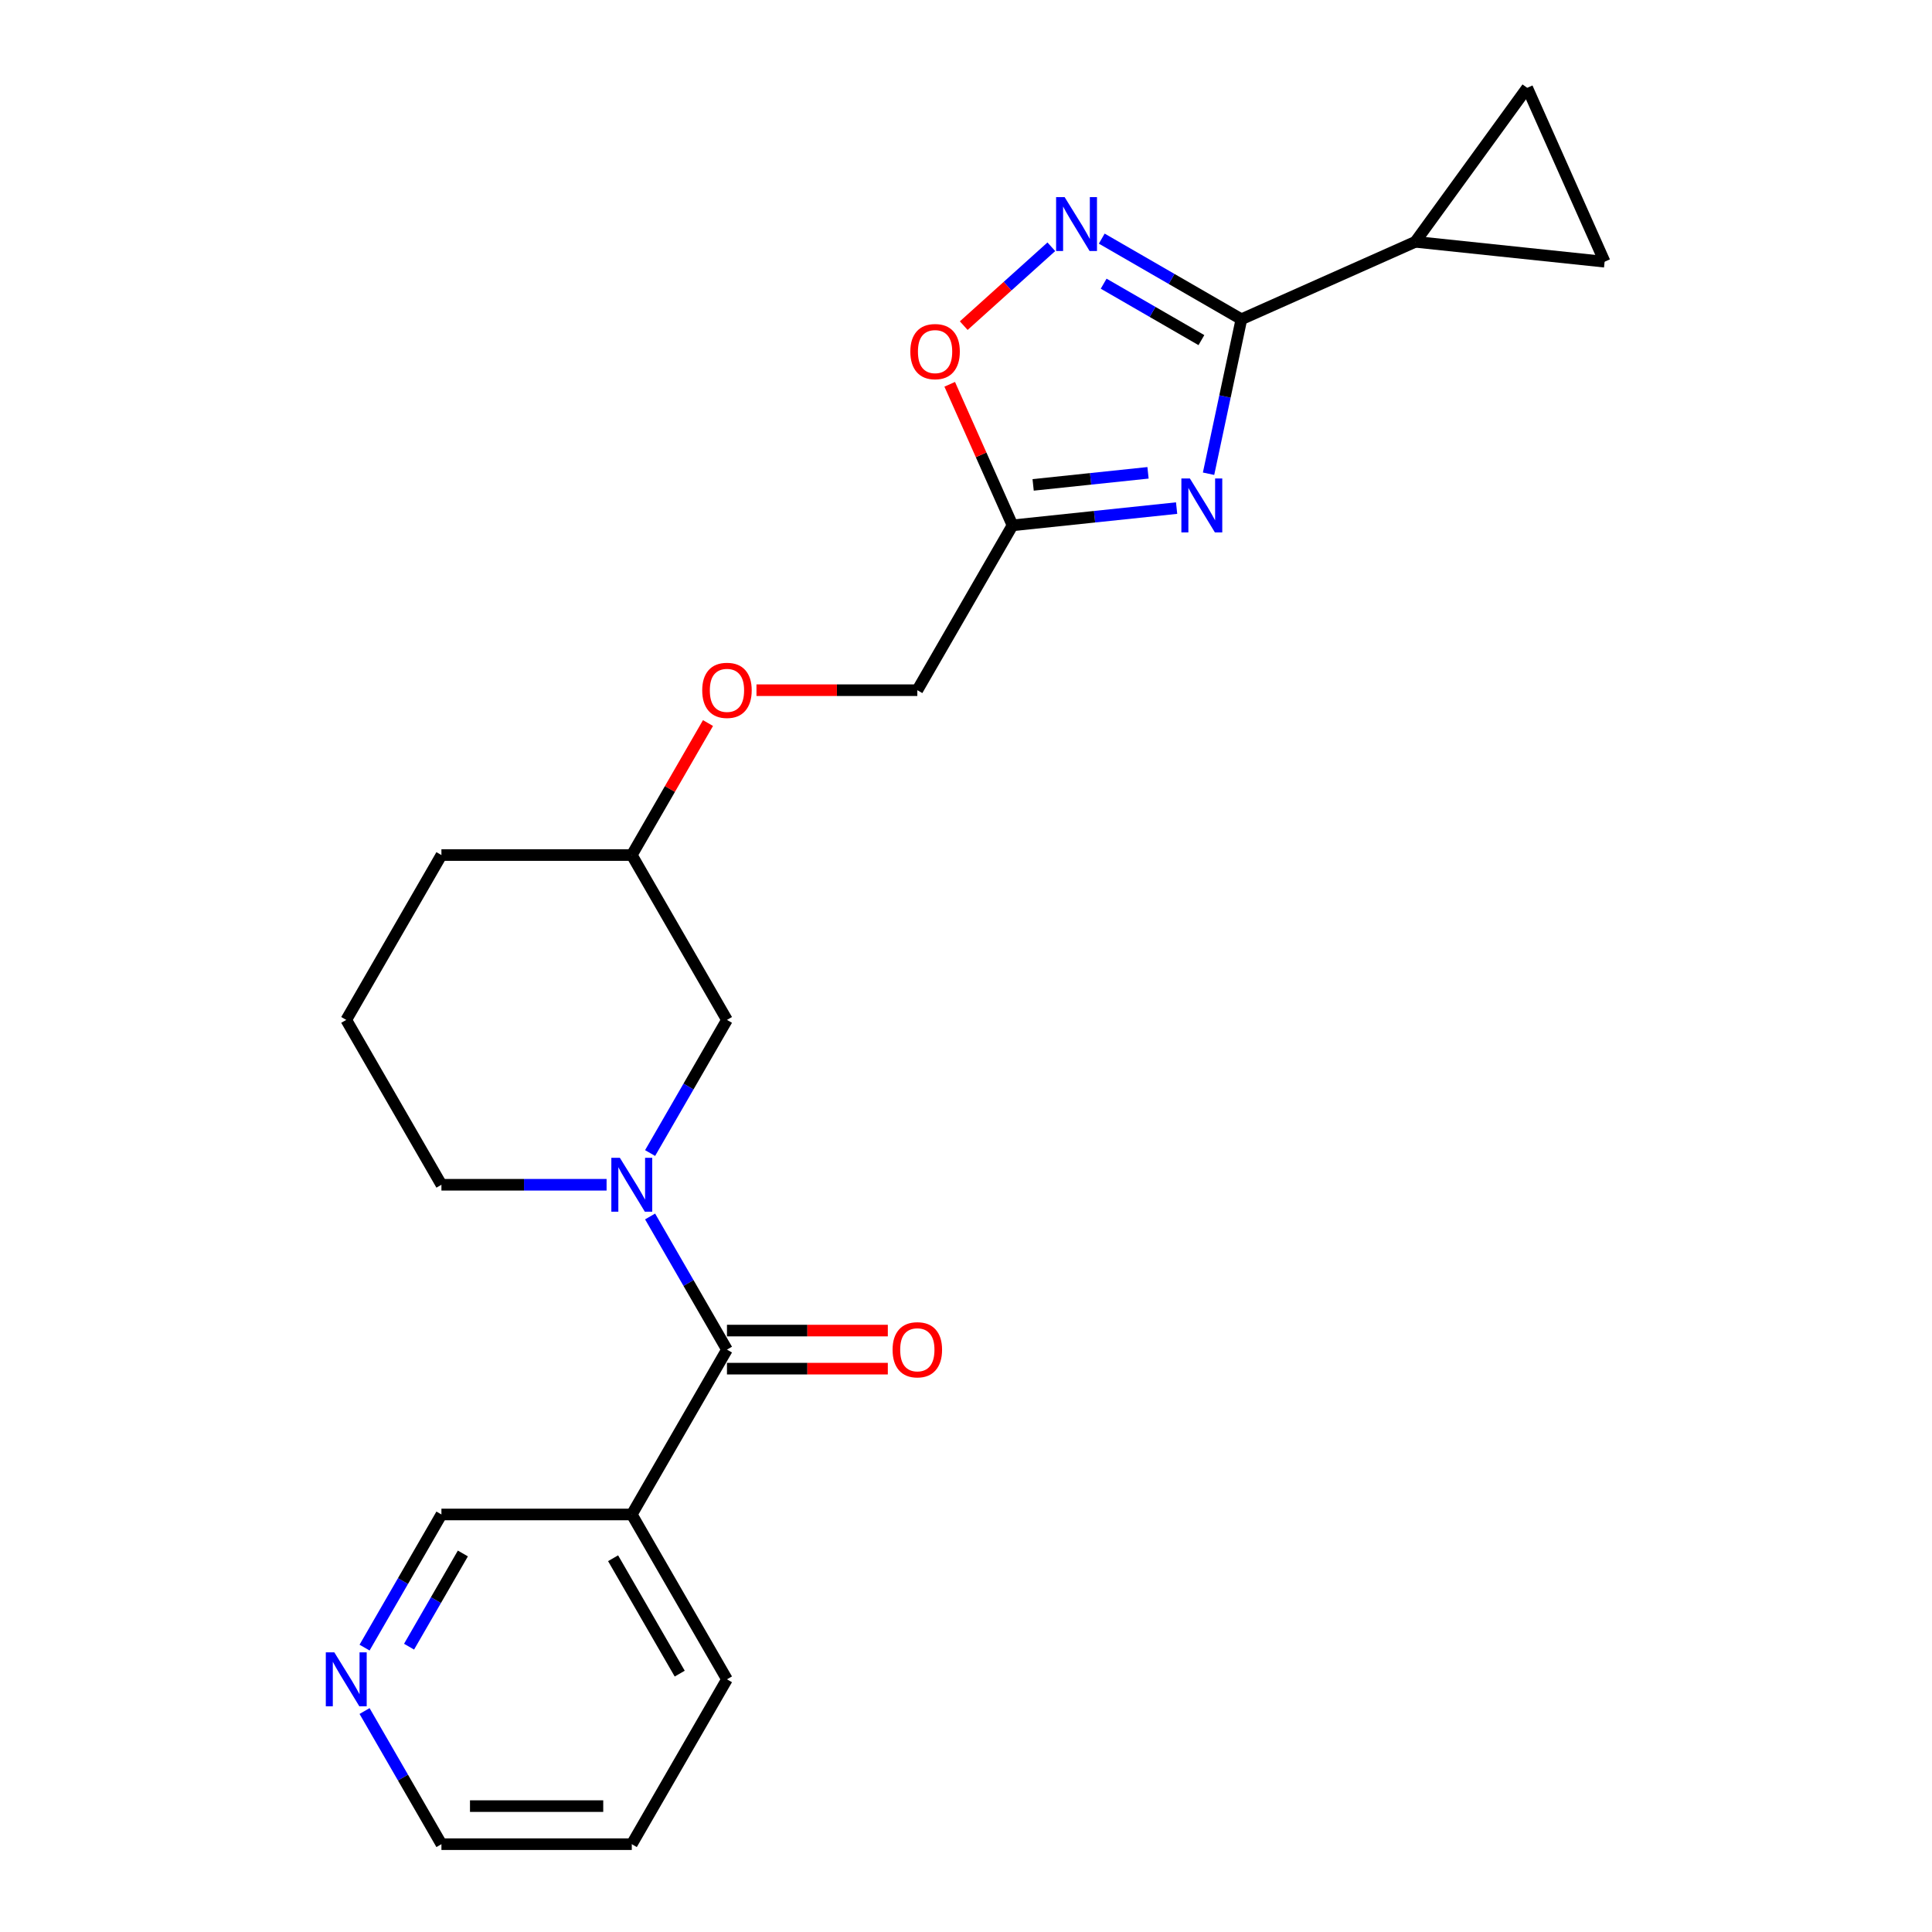 <?xml version='1.0' encoding='iso-8859-1'?>
<svg version='1.1' baseProfile='full'
              xmlns='http://www.w3.org/2000/svg'
                      xmlns:rdkit='http://www.rdkit.org/xml'
                      xmlns:xlink='http://www.w3.org/1999/xlink'
                  xml:space='preserve'
width='1000px' height='1000px' viewBox='0 0 1000 1000'>
<!-- END OF HEADER -->
<rect style='opacity:1.0;fill:#FFFFFF;stroke:none' width='1000' height='1000' x='0' y='0'> </rect>
<path class='bond-0' d='M 625.549,245.203 L 634.047,205.222' style='fill:none;fill-rule:evenodd;stroke:#0000FF;stroke-width:6px;stroke-linecap:butt;stroke-linejoin:miter;stroke-opacity:1' />
<path class='bond-0' d='M 634.047,205.222 L 642.545,165.242' style='fill:none;fill-rule:evenodd;stroke:#000000;stroke-width:6px;stroke-linecap:butt;stroke-linejoin:miter;stroke-opacity:1' />
<path class='bond-4' d='M 609.014,262.989 L 566.542,267.453' style='fill:none;fill-rule:evenodd;stroke:#0000FF;stroke-width:6px;stroke-linecap:butt;stroke-linejoin:miter;stroke-opacity:1' />
<path class='bond-4' d='M 566.542,267.453 L 524.07,271.917' style='fill:none;fill-rule:evenodd;stroke:#000000;stroke-width:6px;stroke-linecap:butt;stroke-linejoin:miter;stroke-opacity:1' />
<path class='bond-4' d='M 594.213,244.73 L 564.482,247.855' style='fill:none;fill-rule:evenodd;stroke:#0000FF;stroke-width:6px;stroke-linecap:butt;stroke-linejoin:miter;stroke-opacity:1' />
<path class='bond-4' d='M 564.482,247.855 L 534.752,250.979' style='fill:none;fill-rule:evenodd;stroke:#000000;stroke-width:6px;stroke-linecap:butt;stroke-linejoin:miter;stroke-opacity:1' />
<path class='bond-2' d='M 642.545,165.242 L 606.403,144.375' style='fill:none;fill-rule:evenodd;stroke:#000000;stroke-width:6px;stroke-linecap:butt;stroke-linejoin:miter;stroke-opacity:1' />
<path class='bond-2' d='M 606.403,144.375 L 570.261,123.509' style='fill:none;fill-rule:evenodd;stroke:#0000FF;stroke-width:6px;stroke-linecap:butt;stroke-linejoin:miter;stroke-opacity:1' />
<path class='bond-2' d='M 621.849,176.047 L 596.55,161.441' style='fill:none;fill-rule:evenodd;stroke:#000000;stroke-width:6px;stroke-linecap:butt;stroke-linejoin:miter;stroke-opacity:1' />
<path class='bond-2' d='M 596.55,161.441 L 571.251,146.834' style='fill:none;fill-rule:evenodd;stroke:#0000FF;stroke-width:6px;stroke-linecap:butt;stroke-linejoin:miter;stroke-opacity:1' />
<path class='bond-5' d='M 642.545,165.242 L 732.556,125.166' style='fill:none;fill-rule:evenodd;stroke:#000000;stroke-width:6px;stroke-linecap:butt;stroke-linejoin:miter;stroke-opacity:1' />
<path class='bond-1' d='M 336.489,596.816 L 356.383,562.359' style='fill:none;fill-rule:evenodd;stroke:#0000FF;stroke-width:6px;stroke-linecap:butt;stroke-linejoin:miter;stroke-opacity:1' />
<path class='bond-1' d='M 356.383,562.359 L 376.277,527.902' style='fill:none;fill-rule:evenodd;stroke:#000000;stroke-width:6px;stroke-linecap:butt;stroke-linejoin:miter;stroke-opacity:1' />
<path class='bond-3' d='M 336.489,629.646 L 356.383,664.103' style='fill:none;fill-rule:evenodd;stroke:#0000FF;stroke-width:6px;stroke-linecap:butt;stroke-linejoin:miter;stroke-opacity:1' />
<path class='bond-3' d='M 356.383,664.103 L 376.277,698.56' style='fill:none;fill-rule:evenodd;stroke:#000000;stroke-width:6px;stroke-linecap:butt;stroke-linejoin:miter;stroke-opacity:1' />
<path class='bond-25' d='M 313.967,613.231 L 271.225,613.231' style='fill:none;fill-rule:evenodd;stroke:#0000FF;stroke-width:6px;stroke-linecap:butt;stroke-linejoin:miter;stroke-opacity:1' />
<path class='bond-25' d='M 271.225,613.231 L 228.483,613.231' style='fill:none;fill-rule:evenodd;stroke:#000000;stroke-width:6px;stroke-linecap:butt;stroke-linejoin:miter;stroke-opacity:1' />
<path class='bond-23' d='M 544.171,127.723 L 521.5,148.137' style='fill:none;fill-rule:evenodd;stroke:#0000FF;stroke-width:6px;stroke-linecap:butt;stroke-linejoin:miter;stroke-opacity:1' />
<path class='bond-23' d='M 521.5,148.137 L 498.828,168.55' style='fill:none;fill-rule:evenodd;stroke:#FF0000;stroke-width:6px;stroke-linecap:butt;stroke-linejoin:miter;stroke-opacity:1' />
<path class='bond-7' d='M 376.277,698.56 L 327.012,783.888' style='fill:none;fill-rule:evenodd;stroke:#000000;stroke-width:6px;stroke-linecap:butt;stroke-linejoin:miter;stroke-opacity:1' />
<path class='bond-11' d='M 376.277,708.413 L 417.905,708.413' style='fill:none;fill-rule:evenodd;stroke:#000000;stroke-width:6px;stroke-linecap:butt;stroke-linejoin:miter;stroke-opacity:1' />
<path class='bond-11' d='M 417.905,708.413 L 459.534,708.413' style='fill:none;fill-rule:evenodd;stroke:#FF0000;stroke-width:6px;stroke-linecap:butt;stroke-linejoin:miter;stroke-opacity:1' />
<path class='bond-11' d='M 376.277,688.707 L 417.905,688.707' style='fill:none;fill-rule:evenodd;stroke:#000000;stroke-width:6px;stroke-linecap:butt;stroke-linejoin:miter;stroke-opacity:1' />
<path class='bond-11' d='M 417.905,688.707 L 459.534,688.707' style='fill:none;fill-rule:evenodd;stroke:#FF0000;stroke-width:6px;stroke-linecap:butt;stroke-linejoin:miter;stroke-opacity:1' />
<path class='bond-6' d='M 524.07,271.917 L 507.818,235.414' style='fill:none;fill-rule:evenodd;stroke:#000000;stroke-width:6px;stroke-linecap:butt;stroke-linejoin:miter;stroke-opacity:1' />
<path class='bond-6' d='M 507.818,235.414 L 491.567,198.912' style='fill:none;fill-rule:evenodd;stroke:#FF0000;stroke-width:6px;stroke-linecap:butt;stroke-linejoin:miter;stroke-opacity:1' />
<path class='bond-13' d='M 524.07,271.917 L 474.806,357.245' style='fill:none;fill-rule:evenodd;stroke:#000000;stroke-width:6px;stroke-linecap:butt;stroke-linejoin:miter;stroke-opacity:1' />
<path class='bond-8' d='M 732.556,125.166 L 790.469,45.455' style='fill:none;fill-rule:evenodd;stroke:#000000;stroke-width:6px;stroke-linecap:butt;stroke-linejoin:miter;stroke-opacity:1' />
<path class='bond-9' d='M 732.556,125.166 L 830.545,135.465' style='fill:none;fill-rule:evenodd;stroke:#000000;stroke-width:6px;stroke-linecap:butt;stroke-linejoin:miter;stroke-opacity:1' />
<path class='bond-16' d='M 327.012,783.888 L 228.483,783.888' style='fill:none;fill-rule:evenodd;stroke:#000000;stroke-width:6px;stroke-linecap:butt;stroke-linejoin:miter;stroke-opacity:1' />
<path class='bond-18' d='M 327.012,783.888 L 376.277,869.217' style='fill:none;fill-rule:evenodd;stroke:#000000;stroke-width:6px;stroke-linecap:butt;stroke-linejoin:miter;stroke-opacity:1' />
<path class='bond-18' d='M 317.336,806.54 L 351.821,866.27' style='fill:none;fill-rule:evenodd;stroke:#000000;stroke-width:6px;stroke-linecap:butt;stroke-linejoin:miter;stroke-opacity:1' />
<path class='bond-24' d='M 790.469,45.455 L 830.545,135.465' style='fill:none;fill-rule:evenodd;stroke:#000000;stroke-width:6px;stroke-linecap:butt;stroke-linejoin:miter;stroke-opacity:1' />
<path class='bond-10' d='M 376.277,527.902 L 327.012,442.574' style='fill:none;fill-rule:evenodd;stroke:#000000;stroke-width:6px;stroke-linecap:butt;stroke-linejoin:miter;stroke-opacity:1' />
<path class='bond-12' d='M 188.696,852.802 L 208.59,818.345' style='fill:none;fill-rule:evenodd;stroke:#0000FF;stroke-width:6px;stroke-linecap:butt;stroke-linejoin:miter;stroke-opacity:1' />
<path class='bond-12' d='M 208.59,818.345 L 228.483,783.888' style='fill:none;fill-rule:evenodd;stroke:#000000;stroke-width:6px;stroke-linecap:butt;stroke-linejoin:miter;stroke-opacity:1' />
<path class='bond-12' d='M 211.73,852.318 L 225.655,828.198' style='fill:none;fill-rule:evenodd;stroke:#0000FF;stroke-width:6px;stroke-linecap:butt;stroke-linejoin:miter;stroke-opacity:1' />
<path class='bond-12' d='M 225.655,828.198 L 239.581,804.078' style='fill:none;fill-rule:evenodd;stroke:#000000;stroke-width:6px;stroke-linecap:butt;stroke-linejoin:miter;stroke-opacity:1' />
<path class='bond-26' d='M 188.696,885.632 L 208.59,920.089' style='fill:none;fill-rule:evenodd;stroke:#0000FF;stroke-width:6px;stroke-linecap:butt;stroke-linejoin:miter;stroke-opacity:1' />
<path class='bond-26' d='M 208.59,920.089 L 228.483,954.545' style='fill:none;fill-rule:evenodd;stroke:#000000;stroke-width:6px;stroke-linecap:butt;stroke-linejoin:miter;stroke-opacity:1' />
<path class='bond-14' d='M 474.806,357.245 L 433.177,357.245' style='fill:none;fill-rule:evenodd;stroke:#000000;stroke-width:6px;stroke-linecap:butt;stroke-linejoin:miter;stroke-opacity:1' />
<path class='bond-14' d='M 433.177,357.245 L 391.549,357.245' style='fill:none;fill-rule:evenodd;stroke:#FF0000;stroke-width:6px;stroke-linecap:butt;stroke-linejoin:miter;stroke-opacity:1' />
<path class='bond-17' d='M 366.458,374.251 L 346.735,408.413' style='fill:none;fill-rule:evenodd;stroke:#FF0000;stroke-width:6px;stroke-linecap:butt;stroke-linejoin:miter;stroke-opacity:1' />
<path class='bond-17' d='M 346.735,408.413 L 327.012,442.574' style='fill:none;fill-rule:evenodd;stroke:#000000;stroke-width:6px;stroke-linecap:butt;stroke-linejoin:miter;stroke-opacity:1' />
<path class='bond-15' d='M 228.483,613.231 L 179.219,527.902' style='fill:none;fill-rule:evenodd;stroke:#000000;stroke-width:6px;stroke-linecap:butt;stroke-linejoin:miter;stroke-opacity:1' />
<path class='bond-21' d='M 327.012,442.574 L 228.483,442.574' style='fill:none;fill-rule:evenodd;stroke:#000000;stroke-width:6px;stroke-linecap:butt;stroke-linejoin:miter;stroke-opacity:1' />
<path class='bond-22' d='M 376.277,869.217 L 327.012,954.545' style='fill:none;fill-rule:evenodd;stroke:#000000;stroke-width:6px;stroke-linecap:butt;stroke-linejoin:miter;stroke-opacity:1' />
<path class='bond-19' d='M 179.219,527.902 L 228.483,442.574' style='fill:none;fill-rule:evenodd;stroke:#000000;stroke-width:6px;stroke-linecap:butt;stroke-linejoin:miter;stroke-opacity:1' />
<path class='bond-20' d='M 228.483,954.545 L 327.012,954.545' style='fill:none;fill-rule:evenodd;stroke:#000000;stroke-width:6px;stroke-linecap:butt;stroke-linejoin:miter;stroke-opacity:1' />
<path class='bond-20' d='M 243.263,934.84 L 312.233,934.84' style='fill:none;fill-rule:evenodd;stroke:#000000;stroke-width:6px;stroke-linecap:butt;stroke-linejoin:miter;stroke-opacity:1' />
<path  class='atom-0' d='M 615.892 247.666
L 625.035 262.445
Q 625.942 263.903, 627.4 266.544
Q 628.858 269.184, 628.937 269.342
L 628.937 247.666
L 632.642 247.666
L 632.642 275.569
L 628.819 275.569
L 619.005 259.41
Q 617.862 257.519, 616.64 255.351
Q 615.458 253.183, 615.103 252.513
L 615.103 275.569
L 611.478 275.569
L 611.478 247.666
L 615.892 247.666
' fill='#0000FF'/>
<path  class='atom-2' d='M 320.844 599.279
L 329.988 614.059
Q 330.894 615.517, 332.353 618.157
Q 333.811 620.798, 333.89 620.956
L 333.89 599.279
L 337.594 599.279
L 337.594 627.183
L 333.771 627.183
L 323.958 611.024
Q 322.815 609.132, 321.593 606.965
Q 320.411 604.797, 320.056 604.127
L 320.056 627.183
L 316.43 627.183
L 316.43 599.279
L 320.844 599.279
' fill='#0000FF'/>
<path  class='atom-3' d='M 551.048 102.025
L 560.192 116.805
Q 561.098 118.263, 562.557 120.903
Q 564.015 123.544, 564.094 123.702
L 564.094 102.025
L 567.798 102.025
L 567.798 129.929
L 563.975 129.929
L 554.162 113.77
Q 553.019 111.878, 551.797 109.711
Q 550.615 107.543, 550.26 106.873
L 550.26 129.929
L 546.634 129.929
L 546.634 102.025
L 551.048 102.025
' fill='#0000FF'/>
<path  class='atom-7' d='M 471.186 181.985
Q 471.186 175.285, 474.497 171.541
Q 477.807 167.796, 483.995 167.796
Q 490.183 167.796, 493.493 171.541
Q 496.804 175.285, 496.804 181.985
Q 496.804 188.763, 493.454 192.626
Q 490.104 196.449, 483.995 196.449
Q 477.847 196.449, 474.497 192.626
Q 471.186 188.803, 471.186 181.985
M 483.995 193.296
Q 488.251 193.296, 490.537 190.458
Q 492.863 187.581, 492.863 181.985
Q 492.863 176.506, 490.537 173.748
Q 488.251 170.949, 483.995 170.949
Q 479.738 170.949, 477.413 173.708
Q 475.127 176.467, 475.127 181.985
Q 475.127 187.62, 477.413 190.458
Q 479.738 193.296, 483.995 193.296
' fill='#FF0000'/>
<path  class='atom-12' d='M 461.997 698.638
Q 461.997 691.938, 465.308 688.194
Q 468.618 684.45, 474.806 684.45
Q 480.993 684.45, 484.304 688.194
Q 487.615 691.938, 487.615 698.638
Q 487.615 705.417, 484.265 709.28
Q 480.915 713.102, 474.806 713.102
Q 468.658 713.102, 465.308 709.28
Q 461.997 705.457, 461.997 698.638
M 474.806 709.95
Q 479.062 709.95, 481.348 707.112
Q 483.673 704.235, 483.673 698.638
Q 483.673 693.16, 481.348 690.401
Q 479.062 687.603, 474.806 687.603
Q 470.549 687.603, 468.224 690.362
Q 465.938 693.121, 465.938 698.638
Q 465.938 704.274, 468.224 707.112
Q 470.549 709.95, 474.806 709.95
' fill='#FF0000'/>
<path  class='atom-13' d='M 173.051 855.265
L 182.194 870.044
Q 183.101 871.503, 184.559 874.143
Q 186.017 876.784, 186.096 876.942
L 186.096 855.265
L 189.801 855.265
L 189.801 883.169
L 185.978 883.169
L 176.164 867.01
Q 175.021 865.118, 173.8 862.95
Q 172.617 860.783, 172.263 860.113
L 172.263 883.169
L 168.637 883.169
L 168.637 855.265
L 173.051 855.265
' fill='#0000FF'/>
<path  class='atom-15' d='M 363.468 357.324
Q 363.468 350.624, 366.779 346.88
Q 370.089 343.136, 376.277 343.136
Q 382.464 343.136, 385.775 346.88
Q 389.086 350.624, 389.086 357.324
Q 389.086 364.103, 385.736 367.965
Q 382.386 371.788, 376.277 371.788
Q 370.129 371.788, 366.779 367.965
Q 363.468 364.142, 363.468 357.324
M 376.277 368.635
Q 380.533 368.635, 382.819 365.797
Q 385.144 362.92, 385.144 357.324
Q 385.144 351.846, 382.819 349.087
Q 380.533 346.289, 376.277 346.289
Q 372.02 346.289, 369.695 349.048
Q 367.409 351.806, 367.409 357.324
Q 367.409 362.96, 369.695 365.797
Q 372.02 368.635, 376.277 368.635
' fill='#FF0000'/>
</svg>
